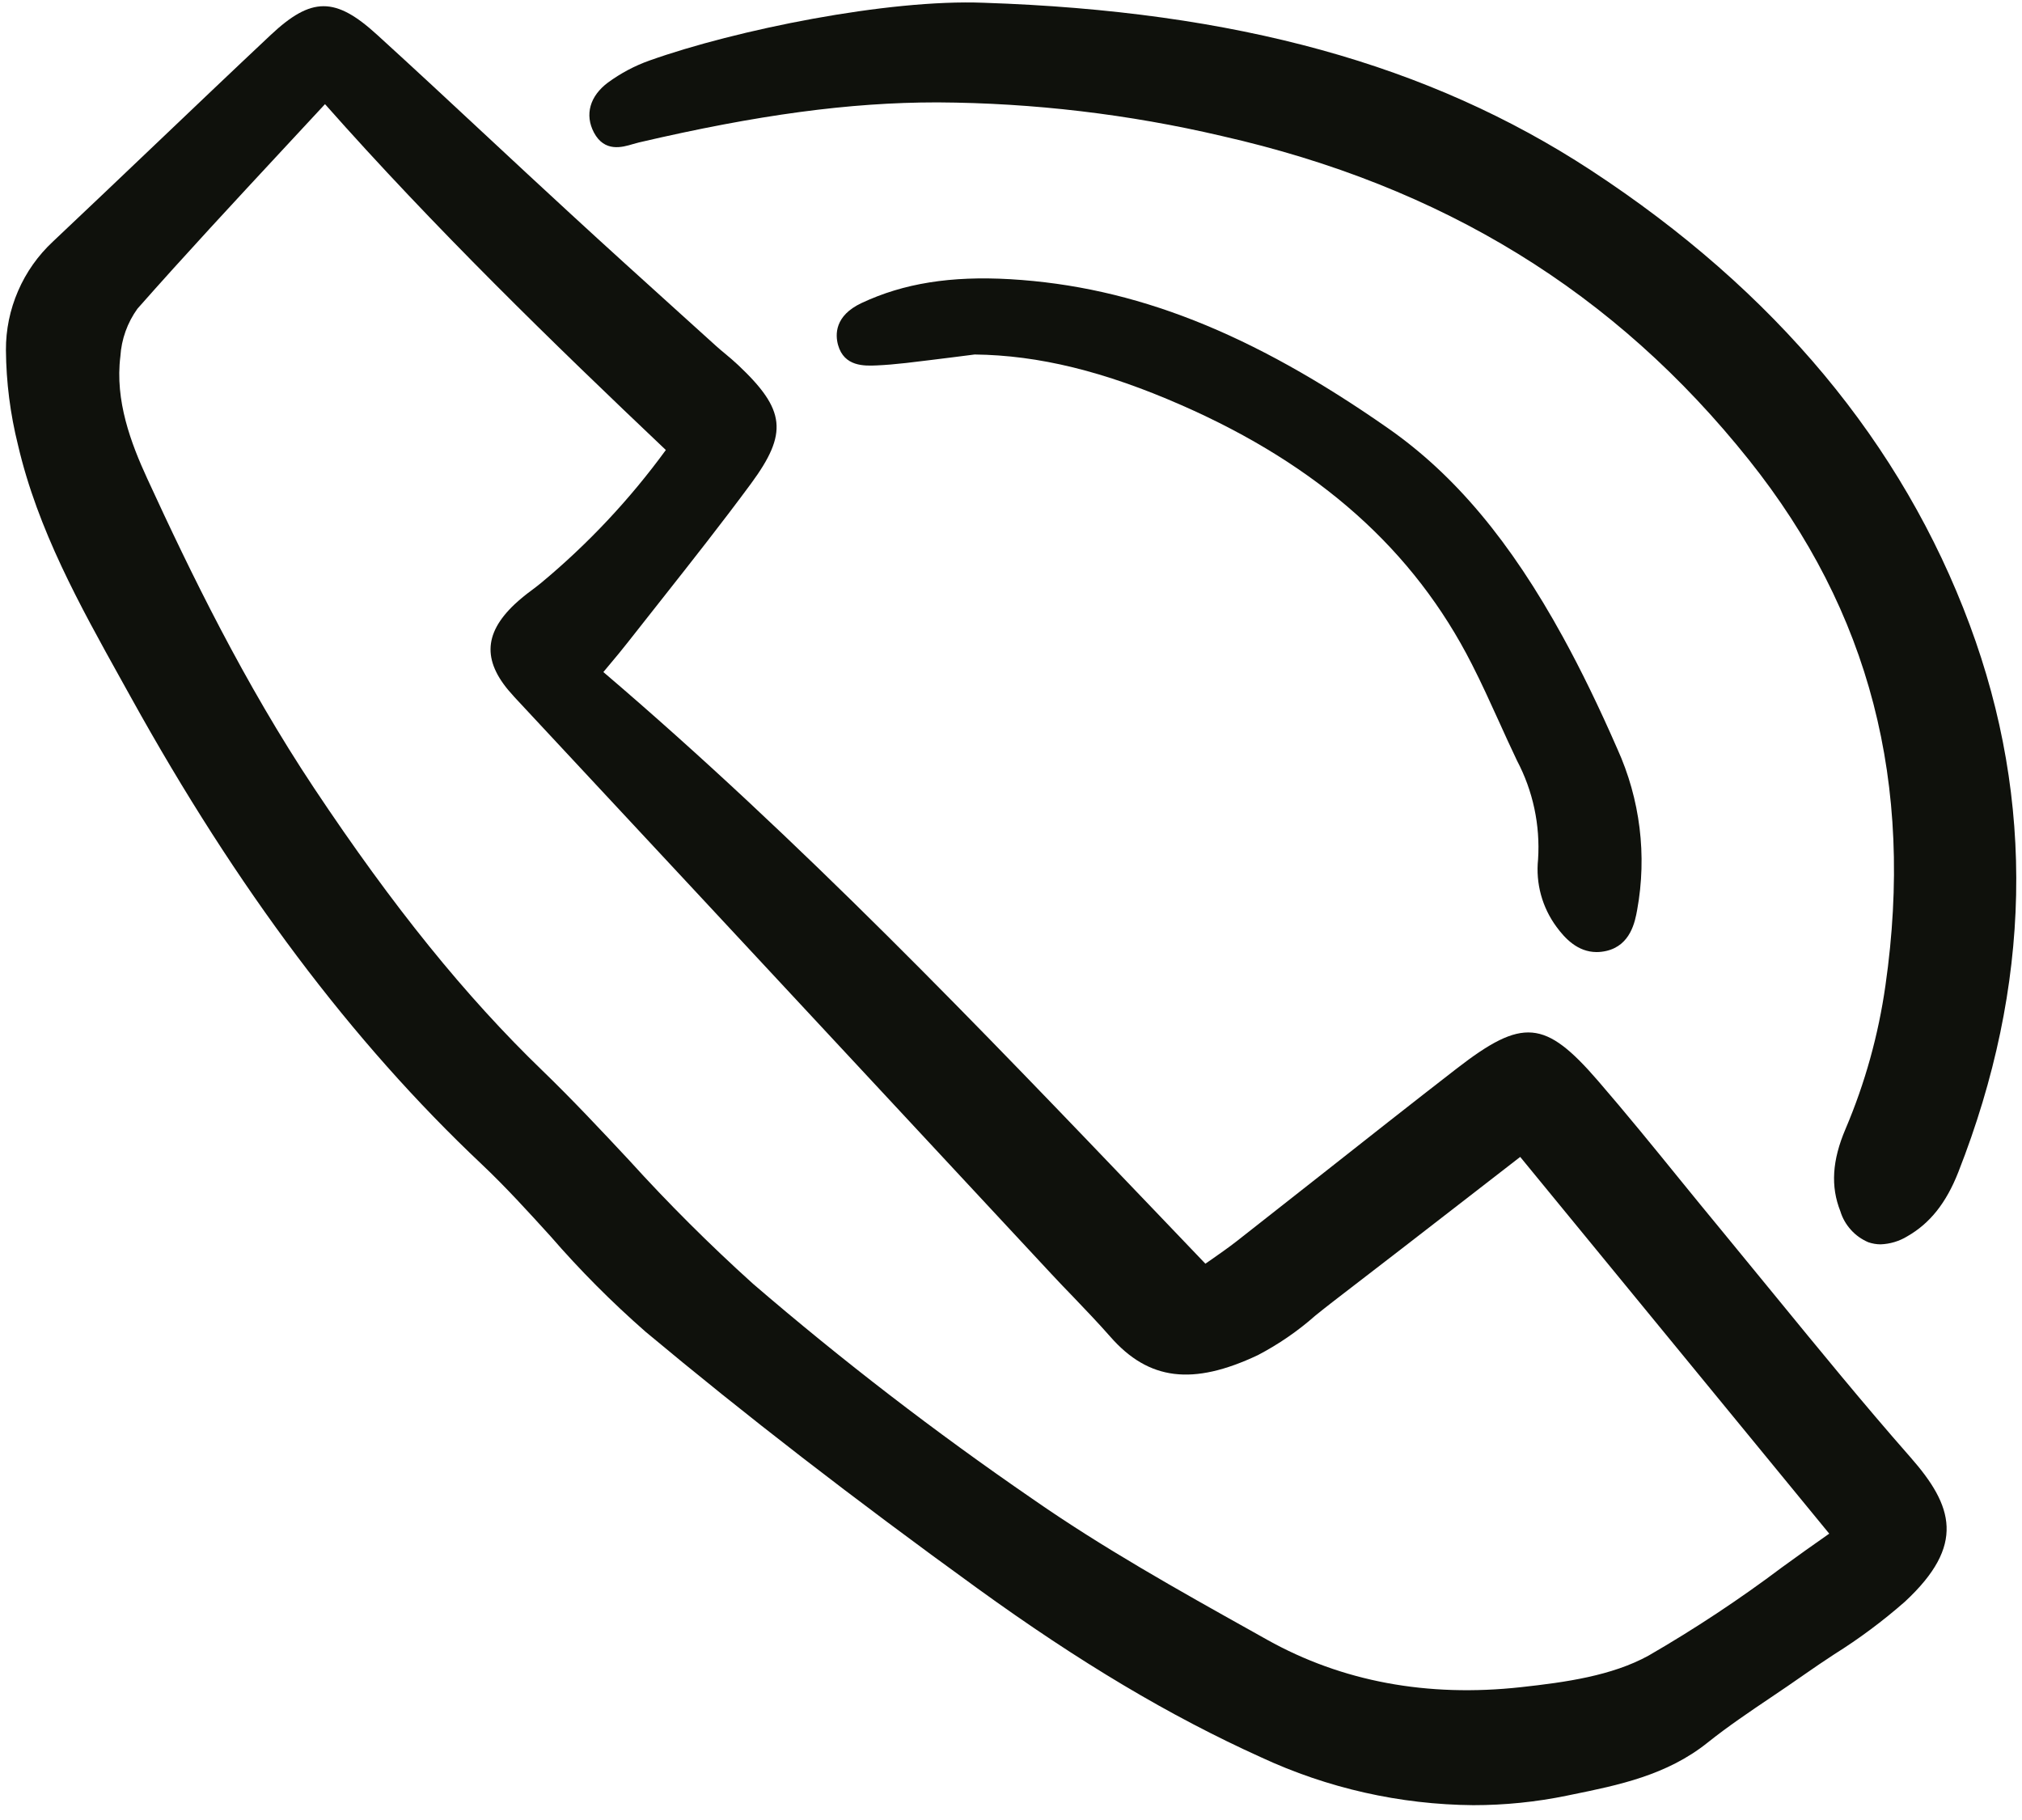 <?xml version="1.0" encoding="UTF-8"?> <svg xmlns="http://www.w3.org/2000/svg" width="30" height="27" viewBox="0 0 30 27" fill="none"><g clip-path="url(#clip0_6046_9115)"><path d="M9.31 9.535C9.481 9.317 9.652 9.1 9.824 8.883C10.262 8.328 10.715 7.754 11.143 7.174C11.694 6.425 11.657 6.08 10.951 5.415C10.893 5.36 10.831 5.308 10.769 5.256C10.721 5.216 10.672 5.176 10.626 5.134L10.074 4.635C9.543 4.155 8.994 3.659 8.459 3.166C8.053 2.792 7.648 2.417 7.244 2.04C6.705 1.538 6.148 1.019 5.594 0.515C4.975 -0.05 4.621 -0.049 4.016 0.519C3.44 1.06 2.859 1.614 2.296 2.15C1.794 2.629 1.29 3.107 0.785 3.584C0.564 3.79 0.388 4.039 0.268 4.317C0.148 4.594 0.086 4.893 0.088 5.195C0.092 5.67 0.152 6.142 0.267 6.602C0.559 7.858 1.186 8.984 1.792 10.074L1.942 10.344C3.514 13.184 5.216 15.449 7.145 17.27C7.502 17.607 7.84 17.979 8.168 18.34C8.604 18.843 9.075 19.316 9.576 19.755C11.044 20.981 12.655 22.227 14.501 23.563C16.021 24.663 17.359 25.459 18.708 26.069C19.695 26.528 20.77 26.771 21.859 26.78C22.325 26.78 22.79 26.733 23.247 26.639L23.319 26.624C24.013 26.483 24.73 26.336 25.334 25.853C25.634 25.613 25.961 25.393 26.277 25.18C26.443 25.068 26.609 24.956 26.772 24.841C26.918 24.738 27.067 24.639 27.217 24.54C27.586 24.309 27.936 24.048 28.263 23.761C29.168 22.921 28.979 22.34 28.345 21.619C27.652 20.831 26.976 20.003 26.321 19.203C26.061 18.884 25.799 18.566 25.538 18.248C25.332 17.999 25.128 17.749 24.924 17.498C24.532 17.015 24.126 16.516 23.711 16.036C22.924 15.125 22.59 15.096 21.613 15.852C20.937 16.375 20.256 16.913 19.596 17.433C19.18 17.76 18.764 18.087 18.348 18.414C18.222 18.512 18.091 18.603 17.964 18.692L17.884 18.747C17.63 18.481 17.376 18.216 17.122 17.95C14.539 15.25 11.87 12.459 8.952 9.97C8.982 9.934 9.011 9.9 9.038 9.867C9.14 9.745 9.227 9.642 9.31 9.535ZM7.622 10.33C9.431 12.271 11.24 14.213 13.047 16.156L15.6 18.9C15.707 19.015 15.816 19.129 15.926 19.242C16.109 19.433 16.298 19.631 16.474 19.831C17.042 20.479 17.697 20.56 18.664 20.103C18.969 19.943 19.254 19.748 19.512 19.52C19.6 19.45 19.687 19.379 19.776 19.311C20.45 18.794 21.121 18.274 21.805 17.744L22.555 17.163L27.14 22.752C26.904 22.916 26.669 23.085 26.44 23.251C25.807 23.727 25.145 24.165 24.458 24.562C23.914 24.861 23.227 24.957 22.57 25.029C21.177 25.183 19.91 24.946 18.802 24.327L18.588 24.207C17.49 23.594 16.355 22.959 15.314 22.233C13.877 21.246 12.494 20.182 11.172 19.045C10.529 18.465 9.915 17.853 9.333 17.211C8.919 16.768 8.491 16.311 8.048 15.883C6.907 14.782 5.83 13.45 4.66 11.692C3.622 10.132 2.827 8.497 2.186 7.103C1.942 6.573 1.704 5.943 1.786 5.287C1.802 5.032 1.89 4.787 2.039 4.58C2.748 3.777 3.491 2.978 4.209 2.205C4.413 1.985 4.618 1.765 4.822 1.545C6.439 3.372 8.205 5.089 9.879 6.676C9.344 7.409 8.721 8.073 8.023 8.652C7.979 8.688 7.934 8.722 7.889 8.756C7.801 8.82 7.716 8.89 7.636 8.964C7.163 9.411 7.159 9.833 7.622 10.329V10.33Z" fill="#0F110C"></path><path d="M23.604 2.526C21.202 0.955 18.339 0.165 14.595 0.041C13.174 -0.015 10.916 0.443 9.639 0.897C9.418 0.975 9.21 1.086 9.021 1.224C8.751 1.425 8.673 1.702 8.812 1.966C8.969 2.262 9.232 2.185 9.389 2.138C9.42 2.129 9.451 2.12 9.481 2.113C11.244 1.702 12.607 1.519 13.898 1.519H13.916C15.333 1.527 16.745 1.694 18.125 2.017C21.403 2.759 23.963 4.332 25.951 6.826C27.743 9.073 28.404 11.622 27.974 14.619C27.87 15.352 27.671 16.069 27.381 16.75C27.183 17.214 27.159 17.602 27.305 17.969C27.336 18.072 27.39 18.166 27.462 18.245C27.533 18.325 27.622 18.387 27.72 18.429C27.779 18.449 27.84 18.46 27.902 18.46C28.042 18.455 28.179 18.414 28.298 18.341C28.634 18.149 28.875 17.847 29.055 17.389C30.142 14.623 30.199 11.891 29.224 9.269C28.224 6.579 26.333 4.311 23.604 2.526Z" fill="#0F110C"></path><path d="M23.095 13.752C23.217 13.918 23.406 14.124 23.689 14.124C23.737 14.124 23.786 14.118 23.834 14.107C24.194 14.023 24.259 13.67 24.29 13.5C24.438 12.691 24.335 11.856 23.995 11.107C23.724 10.487 23.461 9.946 23.191 9.454C22.41 8.03 21.584 7.044 20.594 6.353C18.561 4.932 16.832 4.251 14.989 4.142C14.108 4.091 13.407 4.203 12.784 4.495C12.381 4.684 12.392 4.966 12.434 5.118C12.524 5.441 12.827 5.429 13.008 5.421C13.141 5.415 13.284 5.403 13.443 5.385C13.683 5.357 13.923 5.327 14.163 5.297L14.461 5.259C15.41 5.27 16.386 5.509 17.53 6.011C19.569 6.905 20.978 8.161 21.837 9.852C21.979 10.129 22.11 10.419 22.238 10.7C22.326 10.895 22.415 11.09 22.507 11.283C22.745 11.734 22.853 12.241 22.82 12.749C22.783 13.106 22.881 13.463 23.095 13.752Z" fill="#0F110C"></path></g><defs><clipPath id="clip0_6046_9115"><rect width="30" height="26.871" fill="white"></rect></clipPath></defs></svg> 
